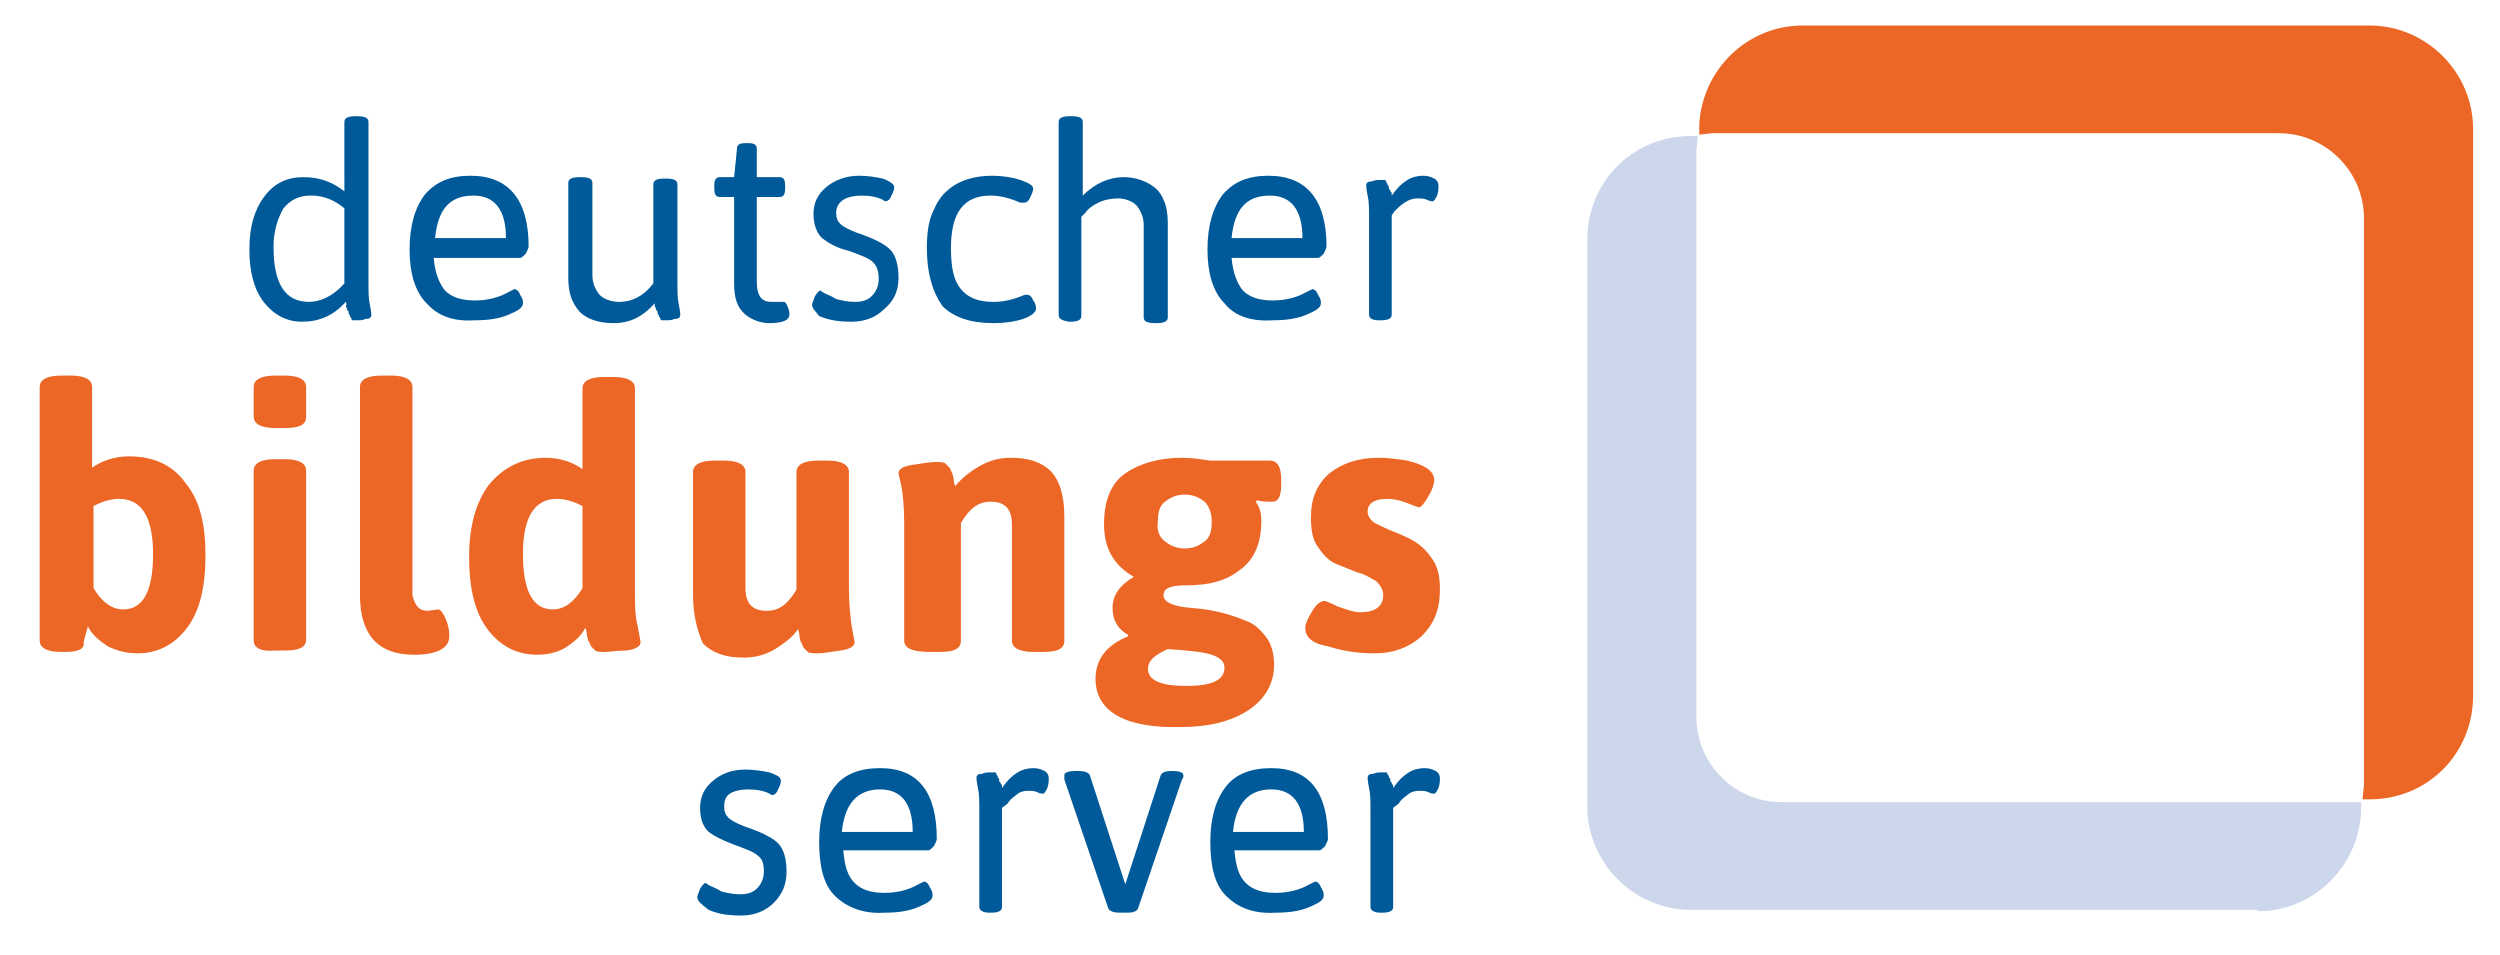 <?xml version="1.0" encoding="utf-8"?>
<!-- Generator: Adobe Illustrator 25.2.2, SVG Export Plug-In . SVG Version: 6.00 Build 0)  -->
<svg version="1.1" id="logo-deutscher-bildungsserver"
	 xmlns="http://www.w3.org/2000/svg" xmlns:xlink="http://www.w3.org/1999/xlink" x="0px" y="0px" viewBox="0 0 176.4 67.4"
	 style="enable-background:new 0 0 176.4 67.4;" xml:space="preserve">
<style type="text/css">
	.st0{fill:none;}
	.st1{fill:#005A9A;}
	.st2{fill:#EC6726;}
	.st3{fill:#CDD7EB;}
</style>
<rect x="-9.1" y="-10" class="st0" width="196.8" height="90.7"/>
<path class="st1" d="M24.4,21.3c-0.9,1-1.9,1.4-3.1,1.4c-1.1,0-2-0.5-2.7-1.4c-0.7-0.9-1-2.2-1-3.6v-0.2c0-1.6,0.4-2.8,1.1-3.7
	c0.7-0.9,1.6-1.3,2.7-1.3c1.1,0,2,0.3,2.9,1V8.6c0-0.3,0.3-0.4,0.8-0.4h0.1c0.5,0,0.8,0.1,0.8,0.4v11.2c0,0.8,0,1.3,0.1,1.7
	c0.1,0.5,0.1,0.7,0.1,0.7c0,0.2-0.1,0.3-0.4,0.3c-0.2,0.1-0.4,0.1-0.6,0.1c-0.1,0-0.2,0-0.3,0c-0.1,0-0.1-0.1-0.1-0.1
	c0-0.1-0.1-0.1-0.1-0.2c0-0.1-0.1-0.1-0.1-0.2c0-0.1,0-0.2-0.1-0.2c0-0.1,0-0.1-0.1-0.3C24.5,21.4,24.4,21.3,24.4,21.3 M19.3,17.4
	c0,2.6,0.8,3.9,2.5,3.9c0.8,0,1.7-0.4,2.5-1.3v-5.3c-0.7-0.6-1.5-0.9-2.3-0.9h-0.1c-0.8,0-1.4,0.3-1.9,0.9
	C19.6,15.4,19.3,16.3,19.3,17.4"/>
<path class="st1" d="M30.1,21.4c-0.8-0.8-1.2-2.1-1.2-3.8c0-1.7,0.4-3,1.1-3.9c0.8-0.9,1.8-1.3,3.2-1.3c2.7,0,4.1,1.7,4.1,5
	c0,0.1-0.1,0.3-0.2,0.5c-0.2,0.2-0.3,0.3-0.4,0.3h-6.1c0.1,1.1,0.4,1.8,0.8,2.3c0.5,0.5,1.2,0.7,2.1,0.7c0.9,0,1.7-0.2,2.4-0.6
	c0.2-0.1,0.4-0.2,0.4-0.2c0.1,0,0.3,0.1,0.4,0.4c0.2,0.3,0.2,0.4,0.2,0.6c0,0.3-0.3,0.5-1,0.8c-0.7,0.3-1.5,0.4-2.4,0.4
	C32,22.7,30.9,22.3,30.1,21.4 M35.7,16.8c0-2-0.8-3-2.3-3c-1.7,0-2.5,1-2.7,3H35.7z"/>
<path class="st1" d="M40.1,19.6v-6.7c0-0.3,0.3-0.4,0.8-0.4h0.1c0.5,0,0.8,0.1,0.8,0.4v6.5c0,0.6,0.2,1,0.5,1.4
	c0.3,0.3,0.8,0.5,1.4,0.5c0.9,0,1.7-0.4,2.4-1.3v-7c0-0.3,0.3-0.4,0.8-0.4h0.1c0.5,0,0.8,0.1,0.8,0.4v6.8c0,0.8,0,1.3,0.1,1.7
	c0.1,0.5,0.1,0.7,0.1,0.7c0,0.2-0.1,0.3-0.4,0.3c-0.2,0.1-0.4,0.1-0.6,0.1c-0.1,0-0.2,0-0.3,0c-0.1,0-0.1-0.1-0.1-0.1
	c0-0.1-0.1-0.1-0.1-0.2c0-0.1-0.1-0.1-0.1-0.2c0-0.1,0-0.2-0.1-0.2c0-0.1,0-0.1-0.1-0.3c0-0.1,0-0.2,0-0.2c-0.9,1-1.8,1.4-2.9,1.4
	c-1.1,0-1.9-0.3-2.4-0.8C40.3,21.3,40.1,20.6,40.1,19.6"/>
<path class="st1" d="M51.8,20v-6.1h-1c-0.3,0-0.4-0.2-0.4-0.6v-0.2c0-0.4,0.1-0.6,0.4-0.6h1l0.2-2c0-0.3,0.2-0.4,0.6-0.4h0.2
	c0.4,0,0.6,0.1,0.6,0.4v2H55c0.3,0,0.4,0.2,0.4,0.6v0.2c0,0.4-0.1,0.6-0.4,0.6h-1.6v6c0,0.9,0.3,1.4,1,1.4c0.2,0,0.4,0,0.6,0
	c0.2,0,0.2,0,0.3,0c0.1,0,0.2,0.1,0.3,0.4c0.1,0.2,0.1,0.4,0.1,0.5c0,0.4-0.5,0.6-1.4,0.6c-0.6,0-1.2-0.2-1.7-0.6
	C52,21.7,51.8,21,51.8,20"/>
<path class="st1" d="M57.3,21.5c0-0.1,0.1-0.3,0.2-0.6c0.2-0.3,0.3-0.4,0.4-0.4c0,0,0.1,0.1,0.3,0.2c0.2,0.1,0.5,0.2,0.8,0.4
	c0.4,0.1,0.8,0.2,1.3,0.2c0.5,0,0.9-0.1,1.2-0.4c0.3-0.3,0.5-0.7,0.5-1.2c0-0.5-0.1-0.9-0.4-1.2c-0.3-0.3-0.9-0.5-1.7-0.8
	c-0.9-0.2-1.5-0.6-1.9-0.9c-0.4-0.4-0.6-1-0.6-1.7c0-0.8,0.3-1.4,0.9-1.9c0.6-0.5,1.4-0.8,2.3-0.8c0.7,0,1.2,0.1,1.7,0.2
	c0.5,0.2,0.8,0.4,0.8,0.6c0,0.2-0.1,0.4-0.2,0.6c-0.1,0.3-0.3,0.4-0.4,0.4c0,0-0.1,0-0.2-0.1c-0.4-0.2-0.9-0.3-1.5-0.3
	c-0.5,0-1,0.1-1.3,0.3c-0.3,0.2-0.5,0.5-0.5,0.9c0,0.4,0.1,0.6,0.3,0.8c0.2,0.2,0.6,0.4,1.1,0.6c1.2,0.4,2,0.8,2.4,1.2
	c0.4,0.4,0.6,1.1,0.6,2c0,0.9-0.3,1.6-1,2.2c-0.6,0.6-1.4,0.9-2.3,0.9c-0.9,0-1.6-0.1-2.3-0.4C57.6,22,57.3,21.8,57.3,21.5"/>
<path class="st1" d="M65.4,17.5c0-1,0.1-1.8,0.4-2.5c0.3-0.7,0.6-1.2,1.1-1.6c0.8-0.7,1.9-1,3.1-1c0.7,0,1.4,0.1,2,0.3
	c0.6,0.2,0.9,0.4,0.9,0.6c0,0.2-0.1,0.4-0.2,0.6c-0.1,0.3-0.3,0.4-0.4,0.4c0,0,0,0-0.1,0c0,0-0.1,0-0.1,0c0,0,0,0-0.1,0
	c-0.7-0.3-1.4-0.5-2.1-0.5c-1.9,0-2.8,1.2-2.8,3.7c0,1.4,0.2,2.3,0.7,2.9c0.5,0.6,1.2,0.9,2.3,0.9c0.8,0,1.5-0.2,2.2-0.5
	c0,0,0.1,0,0.1,0c0,0,0.1,0,0.1,0c0.1,0,0.3,0.1,0.4,0.4c0.2,0.2,0.2,0.5,0.2,0.6c0,0.2-0.3,0.5-0.9,0.7c-0.6,0.2-1.3,0.3-2.1,0.3
	c-1.6,0-2.8-0.4-3.6-1.2C65.8,20.6,65.4,19.3,65.4,17.5"/>
<path class="st1" d="M74.7,22.2V8.6c0-0.3,0.3-0.4,0.8-0.4h0.1c0.5,0,0.8,0.1,0.8,0.4v5.2c0.9-0.9,1.9-1.3,2.9-1.3
	c0.7,0,1.4,0.2,2,0.6c0.3,0.2,0.6,0.5,0.8,1c0.2,0.4,0.3,1,0.3,1.6v6.7c0,0.3-0.3,0.4-0.8,0.4h-0.1c-0.5,0-0.8-0.1-0.8-0.4v-6.5
	c0-0.6-0.2-1-0.5-1.4c-0.3-0.3-0.8-0.5-1.3-0.5c-0.5,0-1,0.1-1.4,0.3c-0.4,0.2-0.7,0.4-0.9,0.7l-0.3,0.3v7c0,0.3-0.3,0.4-0.8,0.4
	h-0.1C74.9,22.6,74.7,22.5,74.7,22.2"/>
<path class="st1" d="M86.4,21.4c-0.8-0.8-1.2-2.1-1.2-3.8c0-1.7,0.4-3,1.1-3.9c0.8-0.9,1.8-1.3,3.2-1.3c2.7,0,4.1,1.7,4.1,5
	c0,0.1-0.1,0.3-0.2,0.5c-0.2,0.2-0.3,0.3-0.4,0.3h-6.1c0.1,1.1,0.4,1.8,0.8,2.3c0.5,0.5,1.2,0.7,2.1,0.7c0.9,0,1.7-0.2,2.4-0.6
	c0.2-0.1,0.4-0.2,0.4-0.2c0.1,0,0.3,0.1,0.4,0.4c0.2,0.3,0.2,0.4,0.2,0.6c0,0.3-0.3,0.5-1,0.8c-0.7,0.3-1.5,0.4-2.4,0.4
	C88.3,22.7,87.1,22.3,86.4,21.4 M91.9,16.8c0-2-0.8-3-2.3-3c-1.7,0-2.5,1-2.7,3H91.9z"/>
<path class="st1" d="M96.6,22.2v-6.7c0-0.8,0-1.3-0.1-1.7c-0.1-0.5-0.1-0.7-0.1-0.7c0-0.2,0.1-0.3,0.4-0.3c0.2-0.1,0.4-0.1,0.6-0.1
	c0.1,0,0.2,0,0.3,0c0.1,0,0.1,0.1,0.1,0.1c0,0.1,0.1,0.1,0.1,0.2c0,0.1,0.1,0.1,0.1,0.2c0,0.1,0,0.2,0.1,0.2c0,0.1,0,0.1,0.1,0.2
	c0,0.1,0,0.2,0,0.2c0.7-1,1.4-1.4,2.2-1.4c0.4,0,0.6,0.1,0.8,0.2c0.2,0.1,0.3,0.3,0.3,0.5c0,0.2,0,0.4-0.1,0.7
	c-0.1,0.2-0.2,0.4-0.3,0.4c-0.1,0-0.2,0-0.4-0.1c-0.2-0.1-0.4-0.1-0.7-0.1s-0.6,0.1-0.9,0.3c-0.3,0.2-0.5,0.4-0.7,0.6l-0.2,0.3v7
	c0,0.3-0.3,0.4-0.8,0.4h-0.1C96.9,22.6,96.6,22.5,96.6,22.2"/>
<path class="st2" d="M2.8,45.2V27.3c0-0.5,0.5-0.8,1.5-0.8H5c1,0,1.5,0.3,1.5,0.8v5.7c0.7-0.5,1.6-0.8,2.6-0.8c1.7,0,3.1,0.6,4,1.9
	c1,1.2,1.4,2.9,1.4,5.1c0,2.2-0.4,3.9-1.3,5.1c-0.9,1.2-2.1,1.8-3.5,1.8c-0.8,0-1.5-0.2-2.1-0.5c-0.6-0.4-1.1-0.8-1.4-1.4l-0.3,1.1
	C6,45.8,5.5,46,4.6,46H4.3C3.3,46,2.8,45.7,2.8,45.2 M8.7,43c1.4,0,2.1-1.3,2.1-3.9c0-2.6-0.8-3.9-2.4-3.9c-0.6,0-1.2,0.2-1.8,0.5
	v5.8C7.2,42.5,7.9,43,8.7,43"/>
<path class="st2" d="M19.4,30.2c-1,0-1.5-0.3-1.5-0.8v-2.1c0-0.5,0.5-0.8,1.5-0.8h0.7c1,0,1.5,0.3,1.5,0.8v2.1
	c0,0.6-0.5,0.8-1.5,0.8H19.4z M17.9,45.2V33.2c0-0.5,0.5-0.8,1.5-0.8h0.7c1,0,1.5,0.3,1.5,0.8v11.9c0,0.6-0.5,0.8-1.5,0.8h-0.7
	C18.4,46,17.9,45.7,17.9,45.2"/>
<path class="st2" d="M30.2,43.1l0.7-0.1c0.2,0,0.4,0.3,0.6,0.8c0.2,0.5,0.2,0.9,0.2,1.1c0,0.8-0.8,1.3-2.5,1.3
	c-2.5,0-3.8-1.4-3.8-4.2V27.3c0-0.5,0.5-0.8,1.5-0.8h0.7c1,0,1.5,0.3,1.5,0.8V42C29.3,42.8,29.6,43.1,30.2,43.1"/>
<path class="st2" d="M37.9,46.2c-1.4,0-2.6-0.6-3.5-1.8c-0.9-1.2-1.3-2.9-1.3-5.1c0-2.2,0.5-3.9,1.4-5.1c1-1.2,2.3-1.9,4-1.9
	c1,0,1.9,0.3,2.6,0.8v-5.7c0-0.5,0.5-0.8,1.5-0.8h0.7c1,0,1.5,0.3,1.5,0.8v14.1c0,1.1,0,2,0.2,2.7l0.2,1.1c0,0.3-0.3,0.5-1,0.6
	C43.5,45.9,43,46,42.7,46c-0.3,0-0.6,0-0.7-0.1c-0.1-0.1-0.2-0.2-0.3-0.3c-0.1-0.2-0.1-0.3-0.2-0.4c0-0.1-0.1-0.3-0.1-0.5
	c0-0.2-0.1-0.4-0.1-0.4c-0.3,0.6-0.8,1-1.4,1.4C39.4,46,38.7,46.2,37.9,46.2 M39,43c0.8,0,1.5-0.5,2.1-1.5v-5.8
	c-0.6-0.3-1.2-0.5-1.8-0.5c-1.6,0-2.4,1.3-2.4,3.9C36.9,41.7,37.6,43,39,43"/>
<path class="st2" d="M48.9,42v-8.7c0-0.5,0.5-0.8,1.5-0.8h0.7c1,0,1.5,0.3,1.5,0.8v8.2c0,1.1,0.5,1.6,1.5,1.6c0.9,0,1.5-0.5,2.1-1.5
	v-8.3c0-0.5,0.5-0.8,1.5-0.8h0.7c1,0,1.5,0.3,1.5,0.8v8.2c0,1.1,0.1,2,0.2,2.7l0.2,1.1c0,0.3-0.3,0.5-1,0.6
	c-0.7,0.1-1.2,0.2-1.6,0.2c-0.3,0-0.6,0-0.7-0.1c-0.1-0.1-0.2-0.2-0.3-0.3c-0.1-0.2-0.1-0.3-0.2-0.4c0-0.1-0.1-0.3-0.1-0.5
	c0-0.2-0.1-0.4-0.1-0.4c-0.4,0.6-1,1-1.6,1.4c-0.7,0.4-1.4,0.6-2.2,0.6c-1.3,0-2.2-0.3-2.9-1C49.2,44.5,48.9,43.4,48.9,42"/>
<path class="st2" d="M63.8,45.2V37c0-1.3-0.1-2.2-0.2-2.7c-0.1-0.5-0.2-0.8-0.2-0.9c0-0.3,0.3-0.5,1-0.6c0.7-0.1,1.2-0.2,1.6-0.2
	c0.3,0,0.6,0,0.7,0.1c0.1,0.1,0.2,0.2,0.3,0.3c0.1,0.1,0.1,0.3,0.2,0.4c0,0.1,0.1,0.3,0.1,0.5c0,0.2,0.1,0.4,0.1,0.4
	c0.4-0.5,1-1,1.7-1.4c0.7-0.4,1.4-0.6,2.2-0.6c1.3,0,2.2,0.3,2.9,1c0.6,0.7,0.9,1.7,0.9,3.2v8.7c0,0.6-0.5,0.8-1.5,0.8h-0.7
	c-1,0-1.5-0.3-1.5-0.8V37c0-1.1-0.5-1.6-1.5-1.6c-0.9,0-1.5,0.5-2.1,1.5v8.3c0,0.6-0.5,0.8-1.5,0.8h-0.7
	C64.3,46,63.8,45.7,63.8,45.2"/>
<path class="st2" d="M77.3,47.9c0-1.4,0.8-2.4,2.3-3l0-0.1c-0.7-0.4-1.1-1-1.1-1.9c0-0.9,0.5-1.6,1.5-2.2c-1.4-0.8-2.1-2-2.1-3.7
	c0-1.7,0.5-2.9,1.5-3.6c1-0.7,2.4-1.1,4-1.1c0.7,0,1.3,0.1,2,0.2h4.2c0.5,0,0.8,0.4,0.8,1.3v0.4c0,0.8-0.2,1.2-0.6,1.2
	c-0.4,0-0.8,0-1.1-0.1l-0.1,0.1c0.3,0.4,0.4,0.8,0.4,1.4c0,1.5-0.5,2.7-1.5,3.4c-1,0.8-2.2,1.1-3.8,1.1c-1.1,0-1.6,0.2-1.6,0.7
	c0,0.5,0.7,0.8,2,0.9c1.4,0.1,2.6,0.4,3.8,0.9c0.6,0.2,1,0.6,1.4,1.1c0.4,0.5,0.6,1.2,0.6,2c0,1.3-0.6,2.4-1.8,3.2
	c-1.2,0.8-2.8,1.2-4.8,1.2C79.4,51.4,77.3,50.2,77.3,47.9 M81,47.2c0,0.8,0.9,1.2,2.7,1.2c1.8,0,2.7-0.4,2.7-1.3
	c0-0.4-0.3-0.7-0.9-0.9c-0.6-0.2-1.6-0.3-3.1-0.4C81.5,46.2,81,46.6,81,47.2 M82.2,38.2c0.4,0.3,0.8,0.5,1.4,0.5
	c0.6,0,1-0.2,1.4-0.5c0.4-0.3,0.5-0.8,0.5-1.4c0-0.6-0.2-1.1-0.5-1.4c-0.4-0.3-0.8-0.5-1.4-0.5c-0.6,0-1,0.2-1.4,0.5
	c-0.4,0.3-0.5,0.8-0.5,1.4C81.6,37.4,81.8,37.9,82.2,38.2"/>
<path class="st2" d="M92.1,44.3c0-0.3,0.2-0.7,0.5-1.2c0.3-0.5,0.6-0.7,0.9-0.7c0,0,0.3,0.1,0.9,0.4c0.6,0.2,1.1,0.4,1.6,0.4
	c1,0,1.6-0.4,1.6-1.2c0-0.4-0.2-0.7-0.5-1c-0.4-0.2-0.8-0.5-1.3-0.6c-0.5-0.2-1-0.4-1.5-0.6c-0.5-0.2-0.9-0.6-1.3-1.2
	c-0.4-0.5-0.5-1.3-0.5-2.1c0-1.3,0.4-2.3,1.3-3.1c0.9-0.7,2-1.1,3.5-1.1c0.7,0,1.3,0.1,2,0.2c1.2,0.3,1.9,0.7,1.9,1.4
	c0,0.2-0.1,0.6-0.4,1.1c-0.3,0.5-0.5,0.8-0.7,0.8c0,0-0.3-0.1-0.8-0.3c-0.5-0.2-1-0.3-1.4-0.3c-0.9,0-1.4,0.3-1.4,0.9
	c0,0.3,0.2,0.6,0.5,0.8c0.4,0.2,0.8,0.4,1.3,0.6c0.5,0.2,1,0.4,1.5,0.7c0.5,0.3,0.9,0.7,1.3,1.3c0.4,0.6,0.5,1.3,0.5,2.1
	c0,1.4-0.4,2.4-1.3,3.3c-0.9,0.8-2,1.2-3.3,1.2c-1.3,0-2.4-0.2-3.3-0.5C92.5,45.4,92.1,44.9,92.1,44.3"/>
<path class="st1" d="M49.2,63.3c0-0.1,0.1-0.3,0.2-0.6c0.2-0.3,0.3-0.4,0.4-0.4c0,0,0.1,0.1,0.3,0.2c0.2,0.1,0.5,0.2,0.8,0.4
	c0.4,0.1,0.8,0.2,1.3,0.2c0.5,0,0.9-0.1,1.2-0.4c0.3-0.3,0.5-0.7,0.5-1.2c0-0.5-0.1-0.9-0.4-1.1c-0.3-0.3-0.9-0.5-1.7-0.8
	C51,59.3,50.4,59,50,58.7c-0.4-0.4-0.6-0.9-0.6-1.7c0-0.8,0.3-1.4,0.9-1.9c0.6-0.5,1.3-0.8,2.3-0.8c0.6,0,1.2,0.1,1.7,0.2
	c0.5,0.2,0.8,0.3,0.8,0.6c0,0.2-0.1,0.4-0.2,0.6c-0.1,0.3-0.3,0.4-0.4,0.4c0,0-0.1,0-0.2-0.1c-0.4-0.2-0.9-0.3-1.5-0.3
	c-0.5,0-1,0.1-1.3,0.3c-0.3,0.2-0.4,0.5-0.4,0.9c0,0.4,0.1,0.6,0.3,0.8c0.2,0.2,0.6,0.4,1.1,0.6c1.2,0.4,2,0.8,2.4,1.2
	c0.4,0.4,0.6,1.1,0.6,2c0,0.9-0.3,1.6-0.9,2.2c-0.6,0.6-1.4,0.9-2.3,0.9c-0.9,0-1.6-0.1-2.3-0.4C49.5,63.8,49.2,63.6,49.2,63.3"/>
<path class="st1" d="M58.9,63.2c-0.8-0.8-1.1-2.1-1.1-3.8c0-1.7,0.4-3,1.1-3.9c0.7-0.9,1.8-1.3,3.2-1.3c2.7,0,4,1.7,4,5
	c0,0.1-0.1,0.3-0.2,0.5c-0.2,0.2-0.3,0.3-0.4,0.3h-6c0.1,1.1,0.3,1.8,0.8,2.3c0.5,0.5,1.2,0.7,2.1,0.7c0.9,0,1.7-0.2,2.4-0.6
	c0.2-0.1,0.4-0.2,0.4-0.2c0.1,0,0.3,0.1,0.4,0.4c0.2,0.3,0.2,0.4,0.2,0.6c0,0.3-0.3,0.5-1,0.8c-0.7,0.3-1.5,0.4-2.4,0.4
	C60.9,64.5,59.7,64,58.9,63.2 M64.4,58.7c0-2-0.8-3-2.3-3c-1.6,0-2.5,1-2.7,3H64.4z"/>
<path class="st1" d="M69.1,64v-6.7c0-0.8,0-1.3-0.1-1.7c-0.1-0.5-0.1-0.7-0.1-0.7c0-0.2,0.1-0.3,0.4-0.3c0.2-0.1,0.4-0.1,0.6-0.1
	c0.1,0,0.2,0,0.3,0c0.1,0,0.1,0.1,0.1,0.1c0,0.1,0.1,0.1,0.1,0.2c0,0.1,0.1,0.1,0.1,0.2c0,0.1,0,0.2,0.1,0.2c0,0.1,0,0.1,0.1,0.2
	c0,0.1,0,0.2,0,0.2c0.7-1,1.4-1.4,2.2-1.4c0.4,0,0.6,0.1,0.8,0.2c0.2,0.1,0.3,0.3,0.3,0.5c0,0.2,0,0.4-0.1,0.7
	c-0.1,0.2-0.2,0.4-0.3,0.4c-0.1,0-0.2,0-0.4-0.1c-0.2-0.1-0.4-0.1-0.7-0.1c-0.3,0-0.6,0.1-0.8,0.3c-0.3,0.2-0.5,0.4-0.6,0.6L70.7,57
	v7c0,0.3-0.3,0.4-0.8,0.4h-0.1C69.3,64.4,69.1,64.2,69.1,64"/>
<path class="st1" d="M75.1,54.7c0-0.2,0.3-0.3,0.8-0.3h0.2c0.4,0,0.7,0.1,0.8,0.3l2.5,7.7l2.5-7.7c0.1-0.2,0.3-0.3,0.8-0.3
	c0.5,0,0.8,0.1,0.8,0.3c0,0.1,0,0.2-0.1,0.3l-3.1,9.1c-0.1,0.2-0.3,0.3-0.8,0.3H79c-0.4,0-0.7-0.1-0.8-0.3l-3.1-9.1
	C75.1,54.8,75.1,54.7,75.1,54.7"/>
<path class="st1" d="M86.5,63.2c-0.8-0.8-1.1-2.1-1.1-3.8c0-1.7,0.4-3,1.1-3.9c0.7-0.9,1.8-1.3,3.2-1.3c2.7,0,4,1.7,4,5
	c0,0.1-0.1,0.3-0.2,0.5c-0.2,0.2-0.3,0.3-0.4,0.3h-6c0.1,1.1,0.3,1.8,0.8,2.3c0.5,0.5,1.2,0.7,2.1,0.7c0.9,0,1.7-0.2,2.4-0.6
	c0.2-0.1,0.4-0.2,0.4-0.2c0.1,0,0.3,0.1,0.4,0.4c0.2,0.3,0.2,0.4,0.2,0.6c0,0.3-0.3,0.5-1,0.8c-0.7,0.3-1.5,0.4-2.4,0.4
	C88.4,64.5,87.3,64,86.5,63.2 M92,58.7c0-2-0.8-3-2.3-3c-1.6,0-2.5,1-2.7,3H92z"/>
<path class="st1" d="M96.7,64v-6.7c0-0.8,0-1.3-0.1-1.7c-0.1-0.5-0.1-0.7-0.1-0.7c0-0.2,0.1-0.3,0.4-0.3c0.2-0.1,0.4-0.1,0.6-0.1
	c0.1,0,0.2,0,0.3,0c0.1,0,0.1,0.1,0.1,0.1c0,0.1,0.1,0.1,0.1,0.2c0,0.1,0.1,0.1,0.1,0.2c0,0.1,0,0.2,0.1,0.2c0,0.1,0,0.1,0.1,0.2
	c0,0.1,0,0.2,0,0.2c0.7-1,1.4-1.4,2.2-1.4c0.4,0,0.6,0.1,0.8,0.2c0.2,0.1,0.3,0.3,0.3,0.5c0,0.2,0,0.4-0.1,0.7
	c-0.1,0.2-0.2,0.4-0.3,0.4c-0.1,0-0.2,0-0.4-0.1c-0.2-0.1-0.4-0.1-0.7-0.1c-0.3,0-0.6,0.1-0.8,0.3c-0.3,0.2-0.5,0.4-0.6,0.6L98.3,57
	v7c0,0.3-0.3,0.4-0.8,0.4h-0.1C96.9,64.4,96.7,64.2,96.7,64"/>
<path class="st3" d="M159.3,64.3c3.9,0,7.1-3.1,7.3-7l0-0.7l-0.9,0h-40c-3.3,0-6-2.7-6-6v-40l0.1-1l-0.7,0c-4,0.1-7.1,3.3-7.1,7.3
	v40c0,4,3.3,7.3,7.3,7.3H159.3z"/>
<path class="st2" d="M127.2,1.8c-3.9,0-7.1,3.1-7.3,7l0,0.7l0.9-0.1h40c3.3,0,6,2.7,6,6v40l-0.1,1l0.7,0c4-0.1,7.1-3.3,7.1-7.3v-40
	c0-4-3.3-7.3-7.3-7.3H127.2z"/>
</svg>
